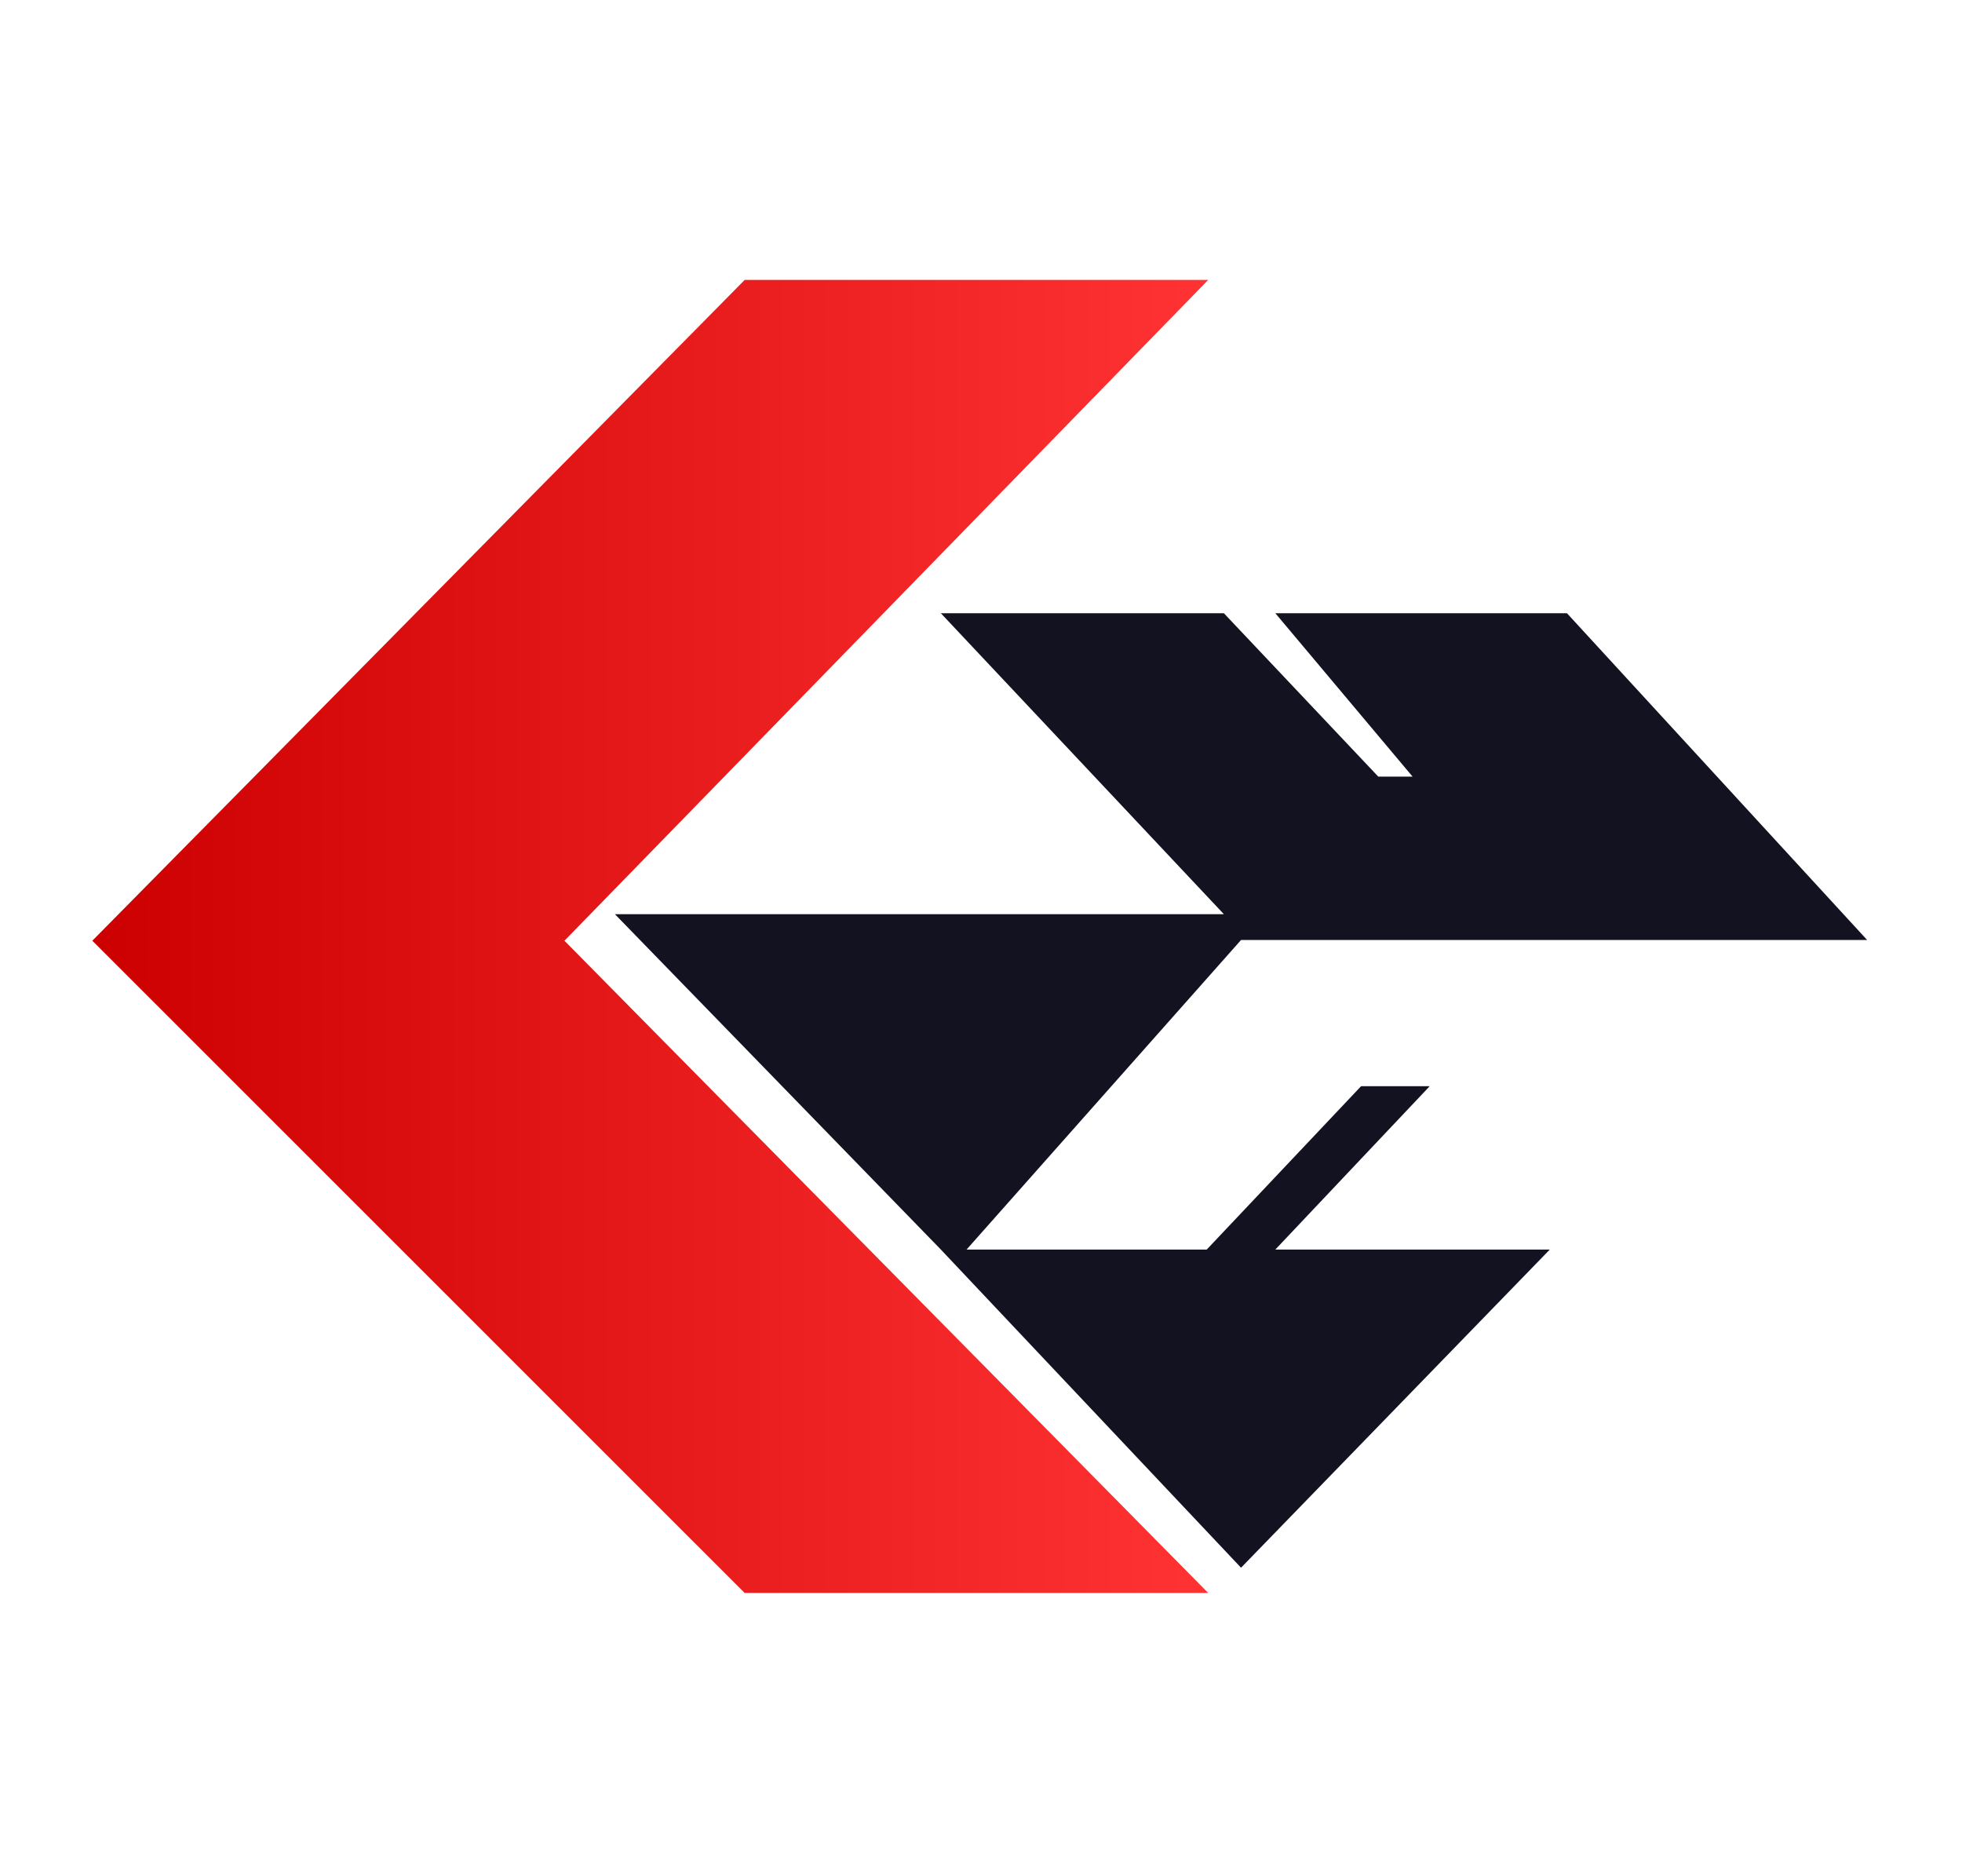 <?xml version="1.0" encoding="UTF-8"?>
<svg xmlns="http://www.w3.org/2000/svg" width="680" height="650" viewBox="0 0 680 650" fill="none">
  <path d="M418.75 552H258.1L32 325.987L258.1 97H418.75L195.625 325.987L418.75 552Z" fill="url(#paint0_linear_2448_78)"></path>
  <path d="M430.125 543.25L326.084 433L213.125 316.791H424.18L326.084 212.5H424.18L477.687 269.115H489.577L442.015 212.5H543.084L647.125 325.73H430.125L335.002 433H418.235L471.742 376.385H495.522L442.015 433H537.139L430.125 543.25Z" fill="#121221"></path>
  <defs>
    <linearGradient id="paint0_linear_2448_78" x1="32" y1="324.5" x2="418.75" y2="324.5" gradientUnits="userSpaceOnUse">
      <stop stop-color="#CC0000"></stop>
      <stop offset="1" stop-color="#FF3333"></stop>
    </linearGradient>
  </defs>
</svg>
